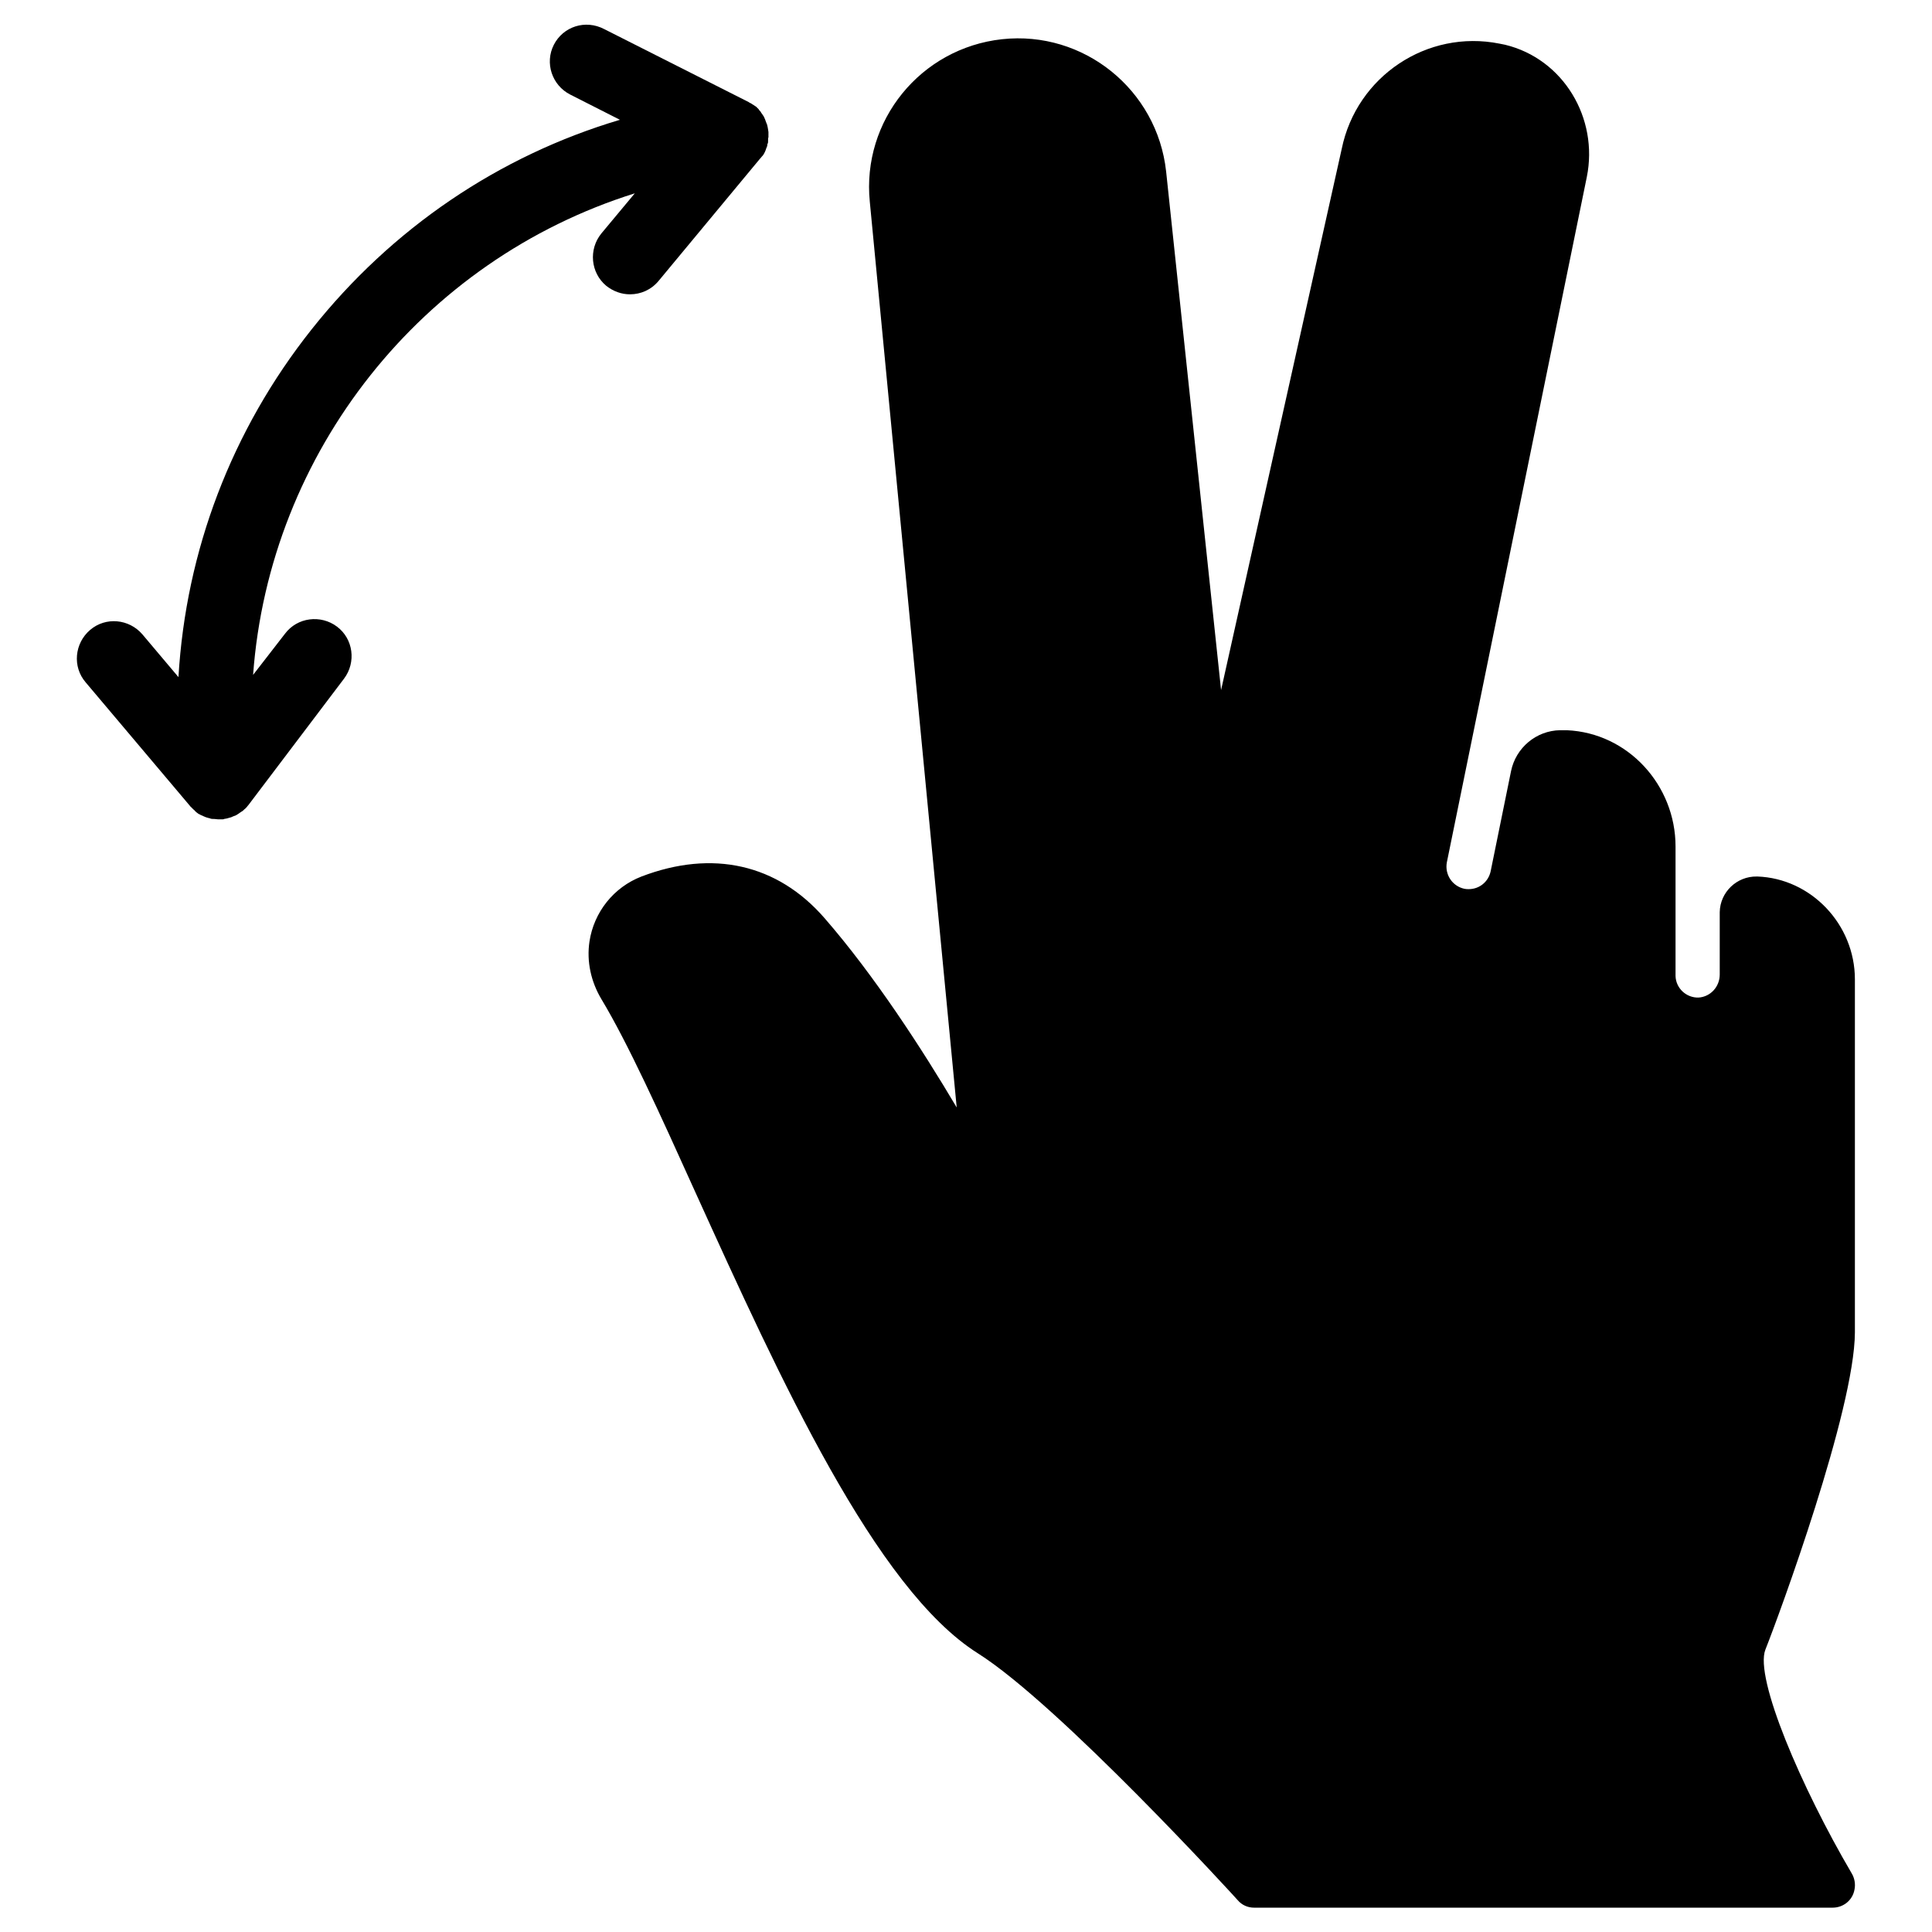 <?xml version="1.0" encoding="UTF-8"?>
<!-- Uploaded to: ICON Repo, www.iconrepo.com, Generator: ICON Repo Mixer Tools -->
<svg fill="#000000" width="800px" height="800px" version="1.1" viewBox="144 144 512 512" xmlns="http://www.w3.org/2000/svg">
 <g>
  <path d="m312.23 195.23-8.855 10.629c-3.445 4.231-2.856 10.43 1.277 13.875 1.871 1.477 4.035 2.262 6.297 2.262 2.856 0 5.609-1.18 7.578-3.543l26.863-32.375s0.098-0.098 0.098-0.098c0.195-0.195 0.297-0.395 0.492-0.59l0.195-0.195c0.395-0.59 0.688-1.18 0.887-1.871 0-0.098 0-0.098 0.098-0.195 0.098-0.297 0.195-0.492 0.195-0.789 0-0.098 0-0.195 0.098-0.297 0.098-0.195 0.098-0.492 0.098-0.688v-0.297c0-0.195 0-0.492 0.098-0.688v-0.395-0.098-0.59-0.297c-0.098-0.688-0.195-1.379-0.395-2.066 0-0.098-0.098-0.098-0.098-0.195-0.098-0.297-0.195-0.492-0.297-0.789 0-0.098-0.098-0.195-0.098-0.297-0.098-0.195-0.195-0.395-0.297-0.688-0.098-0.098-0.098-0.195-0.195-0.297-0.098-0.195-0.297-0.395-0.395-0.59-0.098-0.098-0.195-0.195-0.195-0.297-0.098-0.195-0.297-0.395-0.395-0.492s-0.195-0.195-0.195-0.297c-0.195-0.195-0.395-0.395-0.59-0.59l-0.098-0.098c-0.297-0.195-0.59-0.395-0.887-0.59-0.098 0-0.098-0.098-0.195-0.098-0.195-0.195-0.492-0.297-0.688-0.395 0 0-0.098 0-0.098-0.098l-38.375-19.387c-5.019-2.648-10.922-0.68-13.383 4.141-2.461 4.82-0.492 10.727 4.328 13.188l13.188 6.691c-32.078 9.543-60.418 28.734-81.672 55.496-21.254 26.766-33.359 58.746-35.324 92.199l-9.543-11.316c-3.543-4.133-9.742-4.723-13.875-1.18-4.133 3.543-4.723 9.742-1.18 13.875l27.746 32.867c0 0.098 0.098 0.098 0.098 0.098 0.195 0.195 0.297 0.297 0.492 0.492l0.195 0.195c0.195 0.195 0.395 0.297 0.492 0.492 0.098 0.098 0.195 0.098 0.195 0.195 0.297 0.195 0.492 0.395 0.789 0.59h0.098c0.297 0.195 0.492 0.297 0.789 0.395 0.098 0 0.195 0.098 0.195 0.098 0.195 0.098 0.492 0.195 0.688 0.297 0.098 0 0.195 0.098 0.297 0.098 0.195 0.098 0.492 0.098 0.688 0.195 0.098 0 0.195 0 0.297 0.098 0.297 0.098 0.492 0.098 0.789 0.098h0.195c0.297 0 0.688 0.098 0.984 0.098h0.297 0.492 0.395 0.098c0.098 0 0.297 0 0.395-0.098 0.195 0 0.395-0.098 0.59-0.098 0.098 0 0.297-0.098 0.395-0.098 0.195-0.098 0.395-0.098 0.688-0.195 0.098 0 0.195-0.098 0.297-0.098 0.195-0.098 0.395-0.195 0.688-0.297 0.098 0 0.195-0.098 0.297-0.098 0.195-0.098 0.395-0.195 0.688-0.395 0.098-0.098 0.195-0.098 0.297-0.195 0.195-0.195 0.492-0.297 0.688-0.492 0.098 0 0.098-0.098 0.195-0.098 0.297-0.195 0.492-0.492 0.789-0.688l0.098-0.098c0.195-0.195 0.395-0.395 0.59-0.688l0.098-0.098 25.387-33.555c3.246-4.328 2.461-10.527-1.871-13.777-4.328-3.246-10.527-2.461-13.777 1.871l-8.461 10.918c4.328-59.039 44.672-109.91 101.16-127.62z"/>
  <path d="m634.68 640.39c-13.285-22.633-25.781-51.758-22.828-59.238 3.641-9.152 23.617-63.469 23.715-84.035v-93.578c0-14.562-11.609-26.766-25.879-27.258l-0.102 0.004c-5.312-0.098-9.742 4.133-9.84 9.445v0.297 16.234c0 3.246-2.461 5.902-5.609 6.102-3.246 0.098-6.004-2.461-6.102-5.707v-0.195-34.145c0-16.234-12.594-30.109-28.832-30.801h-1.574-0.195c-6.297 0.098-11.711 4.625-12.988 10.824l-5.41 26.566c-0.59 2.754-2.953 4.723-5.805 4.723-0.395 0-0.789 0-1.18-0.098-3.148-0.688-5.215-3.738-4.625-6.988l37.098-181.65c3.148-15.547-6.199-31.293-21.648-35.031-0.492-0.098-0.984-0.195-1.477-0.297-19.188-3.836-37.883 8.66-41.82 27.848l-31.98 143.47-14.566-137.46c-2.363-21.648-21.844-37.391-43.492-35.031-21.551 2.363-37.195 21.551-35.031 43.098l23.027 240c-9.152-15.449-21.844-35.031-35.031-50.184-12.496-14.367-29.719-18.203-48.512-11.02-7.379 2.856-12.594 9.445-13.777 17.219-0.789 5.312 0.395 10.629 3.148 15.254 6.988 11.609 15.352 30.012 24.992 51.363 22.336 49.199 47.625 104.89 74.785 122.02 21.648 13.676 68.488 64.945 68.879 65.438 1.082 1.277 2.656 1.969 4.328 1.969h153.31c2.856 0 5.312-1.969 5.805-4.82 0.301-1.48 0.004-3.055-0.781-4.332z"/>
 </g>
</svg>